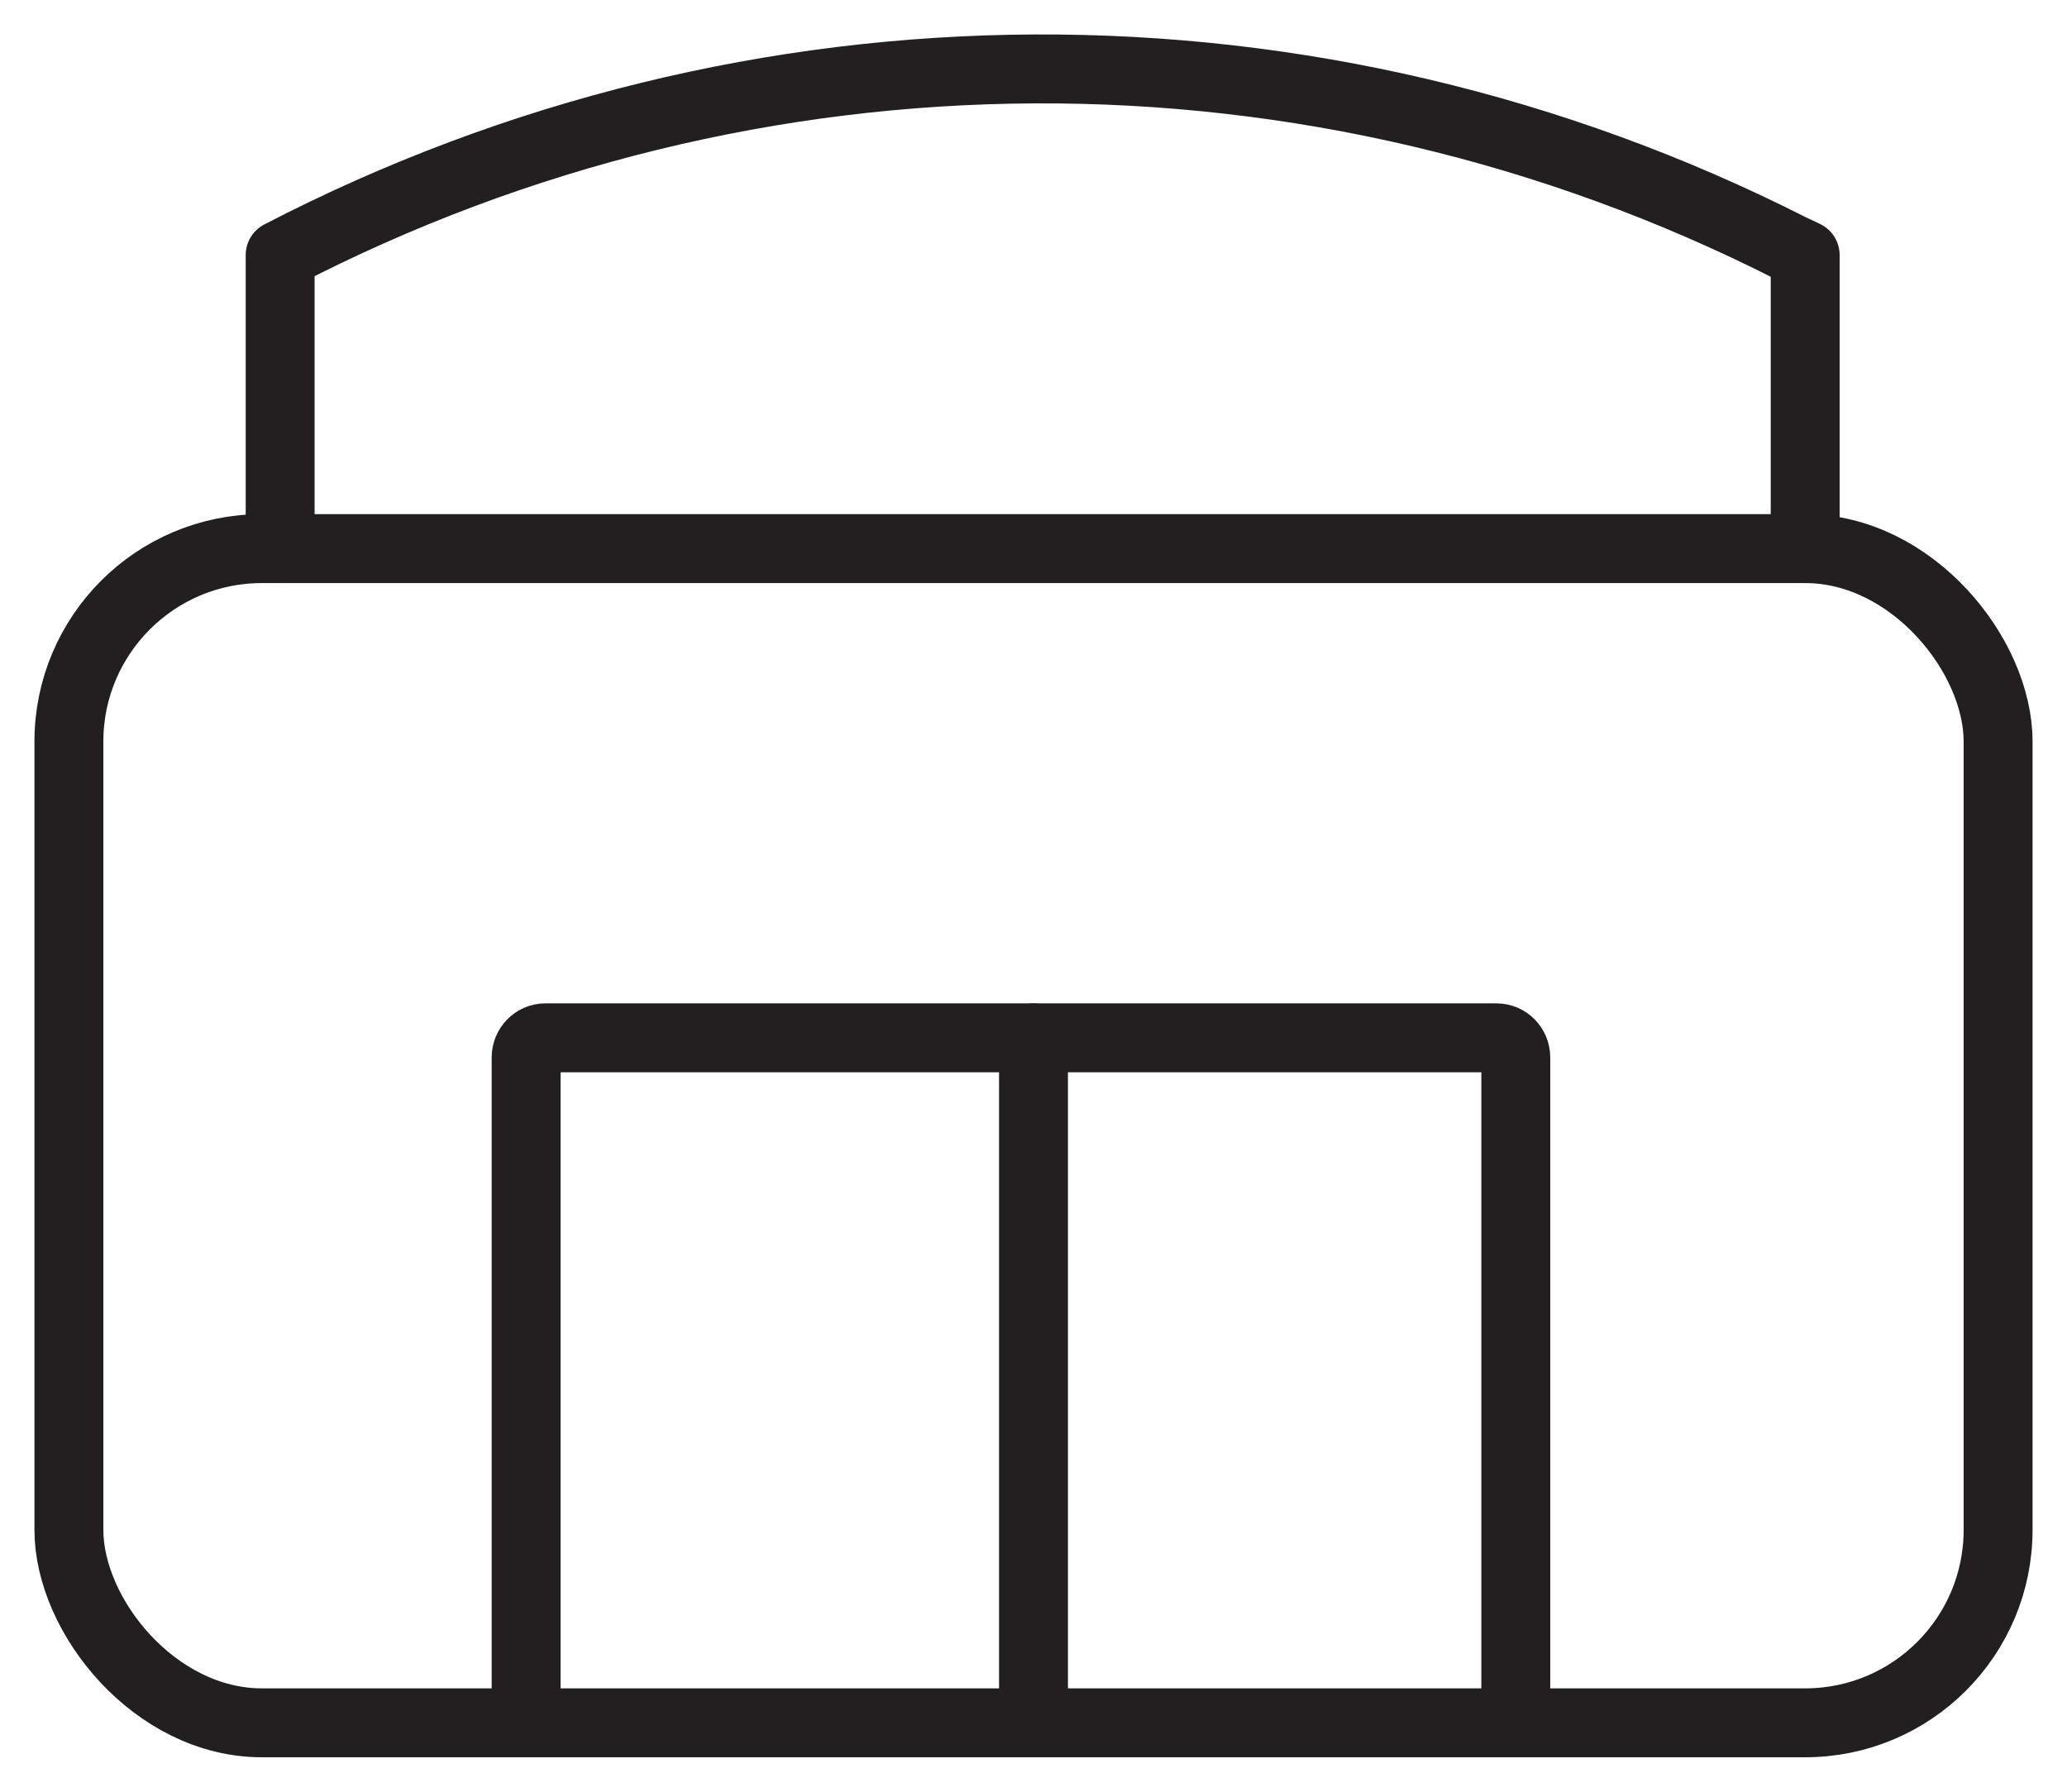 <svg width="30" height="26" viewBox="0 0 30 26" fill="none" xmlns="http://www.w3.org/2000/svg">
<rect x="1" y="7.961" width="28" height="17.039" rx="2.8" stroke="#231F20" stroke-linecap="round" stroke-linejoin="round"/>
<path d="M7.636 25V15.345C7.636 15.188 7.761 15.06 7.916 15.06H21.72C21.875 15.06 22 15.188 22 15.345V25" stroke="#231F20" stroke-linecap="round" stroke-linejoin="round"/>
<path d="M15 15.06V25" stroke="#231F20" stroke-linecap="round" stroke-linejoin="round"/>
<path d="M4.066 7.961V3.701V3.701C10.943 0.135 19.082 0.098 25.99 3.602L26.2 3.701V7.961" stroke="#231F20" stroke-linecap="round" stroke-linejoin="round"/>
</svg>
